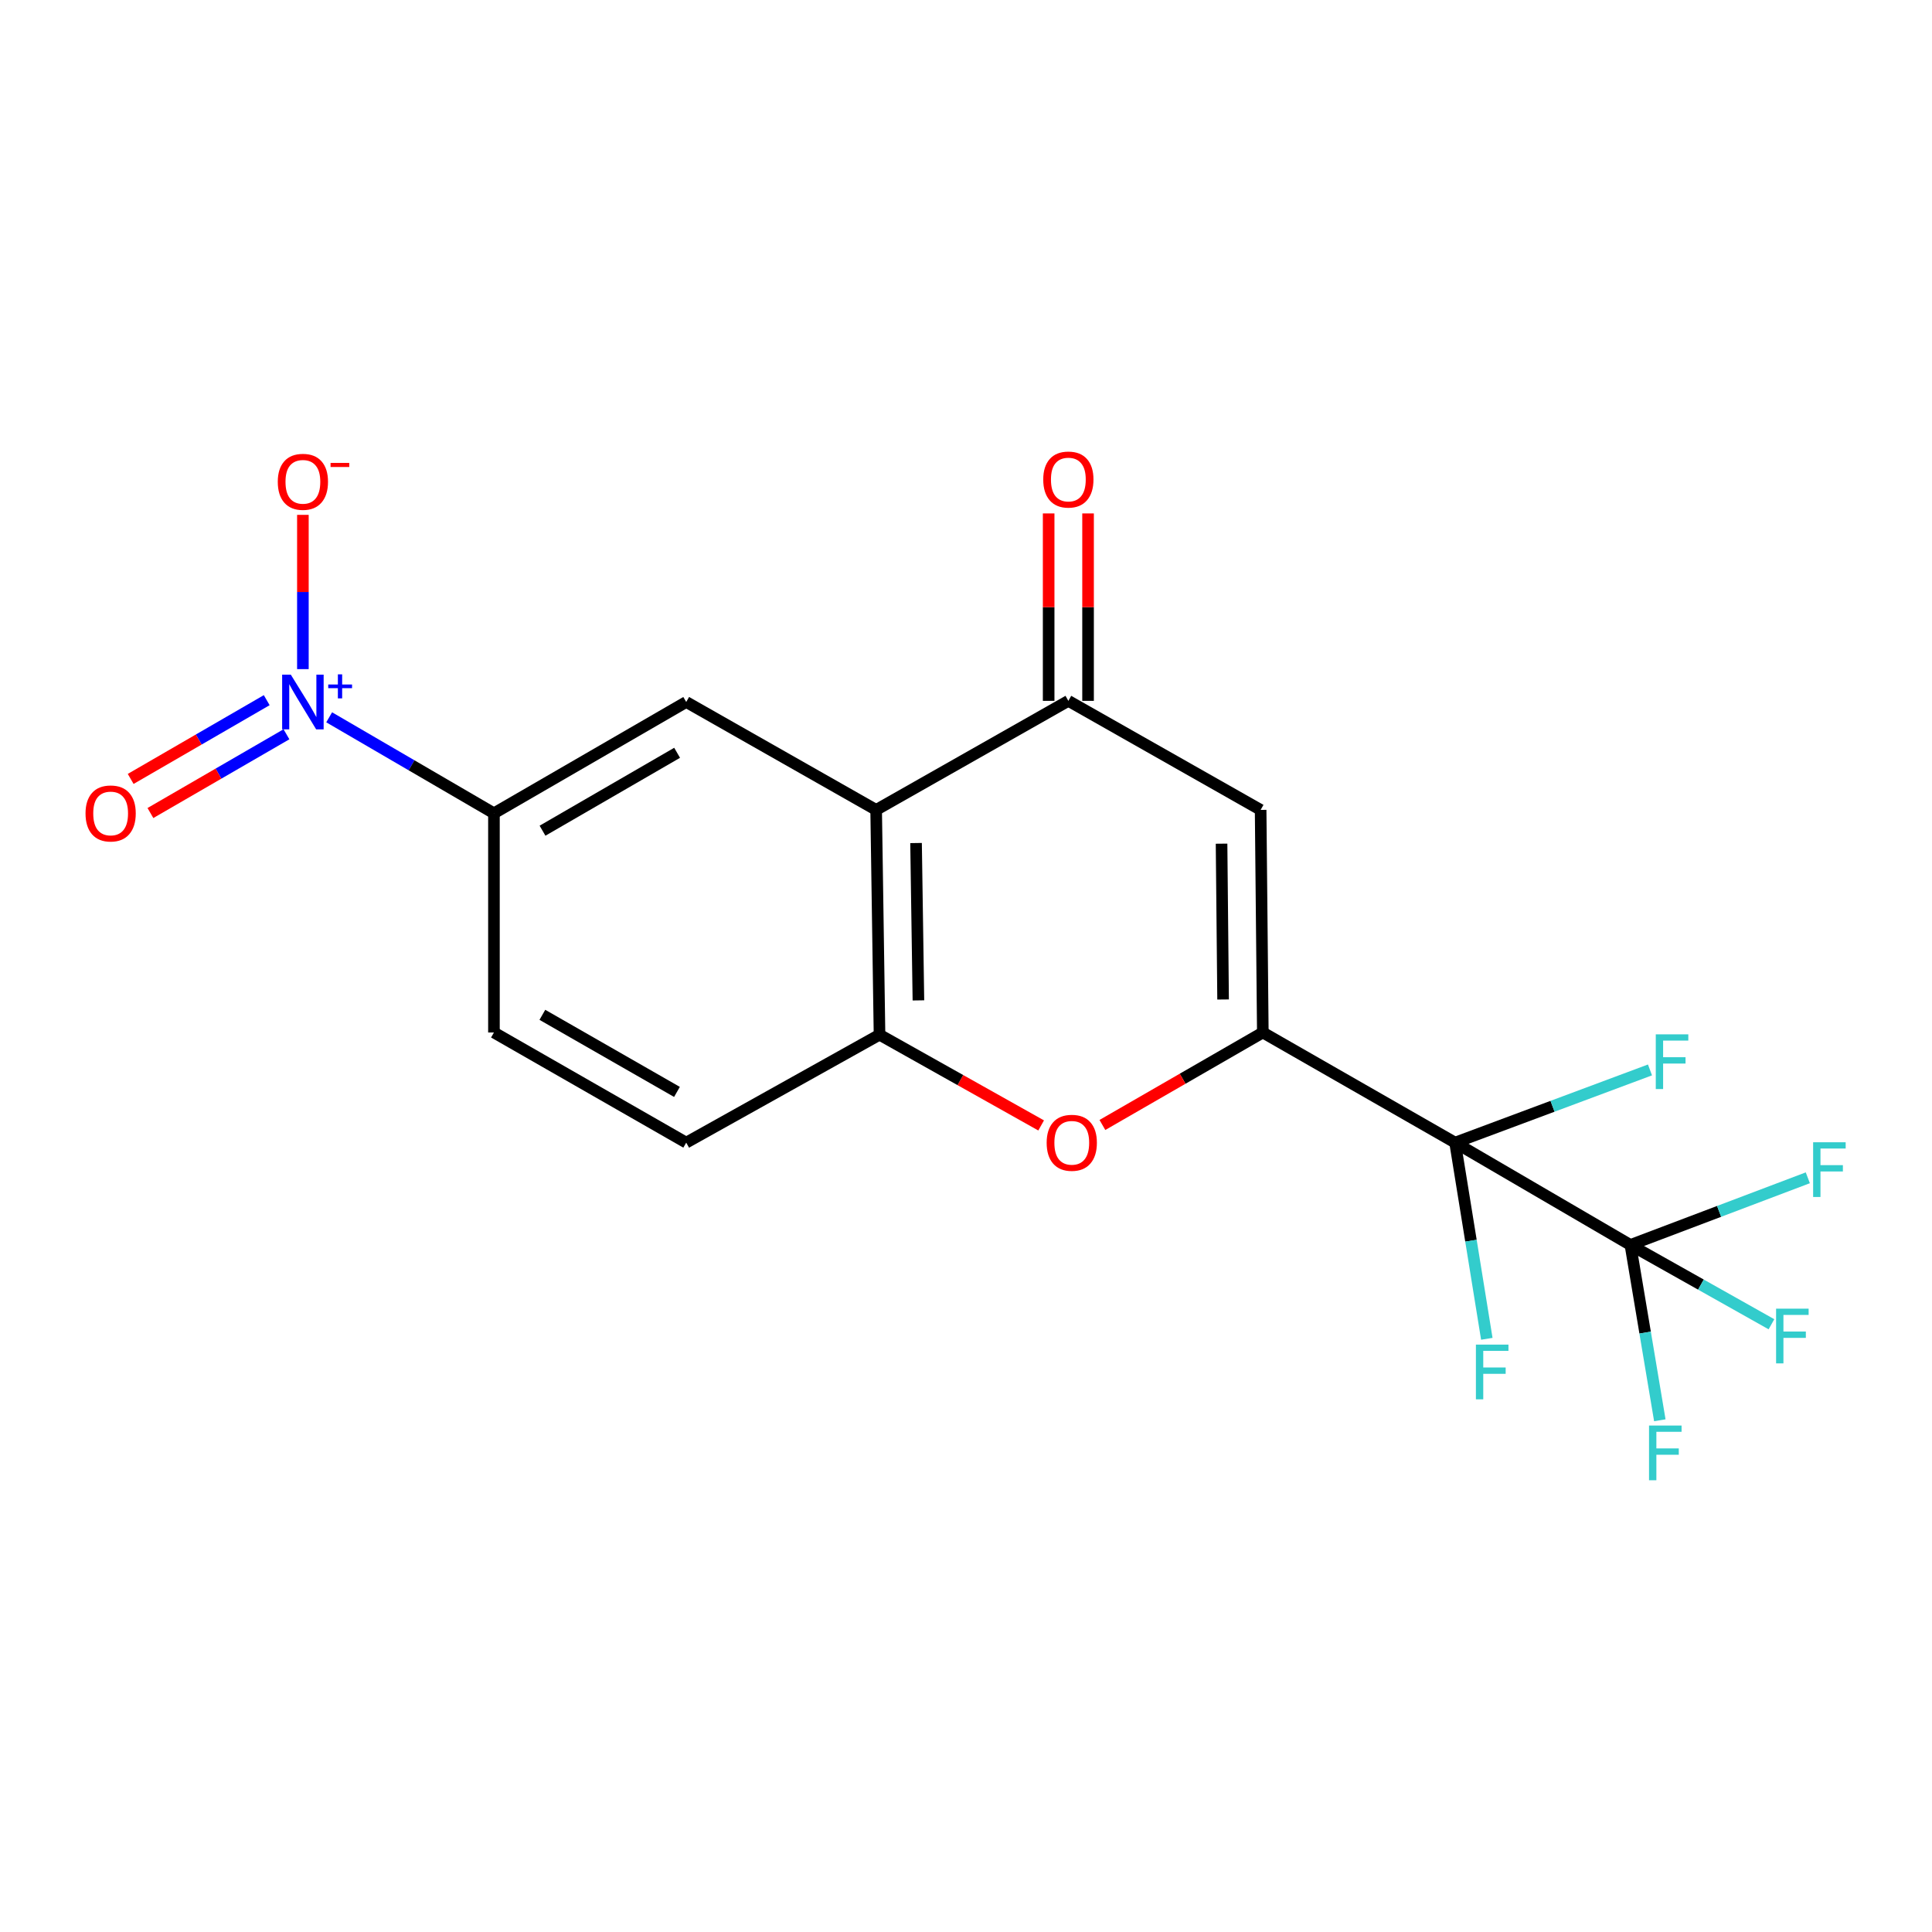 <?xml version='1.0' encoding='iso-8859-1'?>
<svg version='1.1' baseProfile='full'
              xmlns='http://www.w3.org/2000/svg'
                      xmlns:rdkit='http://www.rdkit.org/xml'
                      xmlns:xlink='http://www.w3.org/1999/xlink'
                  xml:space='preserve'
width='1000px' height='1000px' viewBox='0 0 1000 1000'>
<!-- END OF HEADER -->
<rect style='opacity:1.0;fill:#FFFFFF;stroke:none' width='1000' height='1000' x='0' y='0'> </rect>
<path class='bond-0' d='M 753.155,591.424 L 653.634,534.417' style='fill:none;fill-rule:evenodd;stroke:#000000;stroke-width:6px;stroke-linecap:butt;stroke-linejoin:miter;stroke-opacity:1' />
<path class='bond-3' d='M 753.155,591.424 L 843.906,644.386' style='fill:none;fill-rule:evenodd;stroke:#000000;stroke-width:6px;stroke-linecap:butt;stroke-linejoin:miter;stroke-opacity:1' />
<path class='bond-13' d='M 753.155,591.424 L 803.593,572.608' style='fill:none;fill-rule:evenodd;stroke:#000000;stroke-width:6px;stroke-linecap:butt;stroke-linejoin:miter;stroke-opacity:1' />
<path class='bond-13' d='M 803.593,572.608 L 854.03,553.792' style='fill:none;fill-rule:evenodd;stroke:#33CCCC;stroke-width:6px;stroke-linecap:butt;stroke-linejoin:miter;stroke-opacity:1' />
<path class='bond-14' d='M 753.155,591.424 L 761.365,642.193' style='fill:none;fill-rule:evenodd;stroke:#000000;stroke-width:6px;stroke-linecap:butt;stroke-linejoin:miter;stroke-opacity:1' />
<path class='bond-14' d='M 761.365,642.193 L 769.574,692.962' style='fill:none;fill-rule:evenodd;stroke:#33CCCC;stroke-width:6px;stroke-linecap:butt;stroke-linejoin:miter;stroke-opacity:1' />
<path class='bond-2' d='M 653.634,534.417 L 652.501,419.203' style='fill:none;fill-rule:evenodd;stroke:#000000;stroke-width:6px;stroke-linecap:butt;stroke-linejoin:miter;stroke-opacity:1' />
<path class='bond-2' d='M 633.069,517.336 L 632.276,436.685' style='fill:none;fill-rule:evenodd;stroke:#000000;stroke-width:6px;stroke-linecap:butt;stroke-linejoin:miter;stroke-opacity:1' />
<path class='bond-5' d='M 653.634,534.417 L 612.118,558.351' style='fill:none;fill-rule:evenodd;stroke:#000000;stroke-width:6px;stroke-linecap:butt;stroke-linejoin:miter;stroke-opacity:1' />
<path class='bond-5' d='M 612.118,558.351 L 570.601,582.285' style='fill:none;fill-rule:evenodd;stroke:#FF0000;stroke-width:6px;stroke-linecap:butt;stroke-linejoin:miter;stroke-opacity:1' />
<path class='bond-1' d='M 170.378,371.275 L 213.021,396.117' style='fill:none;fill-rule:evenodd;stroke:#0000FF;stroke-width:6px;stroke-linecap:butt;stroke-linejoin:miter;stroke-opacity:1' />
<path class='bond-1' d='M 213.021,396.117 L 255.664,420.959' style='fill:none;fill-rule:evenodd;stroke:#000000;stroke-width:6px;stroke-linecap:butt;stroke-linejoin:miter;stroke-opacity:1' />
<path class='bond-10' d='M 156.777,346.341 L 156.777,306.415' style='fill:none;fill-rule:evenodd;stroke:#0000FF;stroke-width:6px;stroke-linecap:butt;stroke-linejoin:miter;stroke-opacity:1' />
<path class='bond-10' d='M 156.777,306.415 L 156.777,266.49' style='fill:none;fill-rule:evenodd;stroke:#FF0000;stroke-width:6px;stroke-linecap:butt;stroke-linejoin:miter;stroke-opacity:1' />
<path class='bond-11' d='M 138.053,362.408 L 102.846,382.789' style='fill:none;fill-rule:evenodd;stroke:#0000FF;stroke-width:6px;stroke-linecap:butt;stroke-linejoin:miter;stroke-opacity:1' />
<path class='bond-11' d='M 102.846,382.789 L 67.639,403.171' style='fill:none;fill-rule:evenodd;stroke:#FF0000;stroke-width:6px;stroke-linecap:butt;stroke-linejoin:miter;stroke-opacity:1' />
<path class='bond-11' d='M 148.272,380.059 L 113.065,400.441' style='fill:none;fill-rule:evenodd;stroke:#0000FF;stroke-width:6px;stroke-linecap:butt;stroke-linejoin:miter;stroke-opacity:1' />
<path class='bond-11' d='M 113.065,400.441 L 77.858,420.822' style='fill:none;fill-rule:evenodd;stroke:#FF0000;stroke-width:6px;stroke-linecap:butt;stroke-linejoin:miter;stroke-opacity:1' />
<path class='bond-6' d='M 652.501,419.203 L 552.98,362.762' style='fill:none;fill-rule:evenodd;stroke:#000000;stroke-width:6px;stroke-linecap:butt;stroke-linejoin:miter;stroke-opacity:1' />
<path class='bond-17' d='M 843.906,644.386 L 880.402,664.911' style='fill:none;fill-rule:evenodd;stroke:#000000;stroke-width:6px;stroke-linecap:butt;stroke-linejoin:miter;stroke-opacity:1' />
<path class='bond-17' d='M 880.402,664.911 L 916.898,685.436' style='fill:none;fill-rule:evenodd;stroke:#33CCCC;stroke-width:6px;stroke-linecap:butt;stroke-linejoin:miter;stroke-opacity:1' />
<path class='bond-18' d='M 843.906,644.386 L 851.515,689.758' style='fill:none;fill-rule:evenodd;stroke:#000000;stroke-width:6px;stroke-linecap:butt;stroke-linejoin:miter;stroke-opacity:1' />
<path class='bond-18' d='M 851.515,689.758 L 859.124,735.131' style='fill:none;fill-rule:evenodd;stroke:#33CCCC;stroke-width:6px;stroke-linecap:butt;stroke-linejoin:miter;stroke-opacity:1' />
<path class='bond-19' d='M 843.906,644.386 L 889.814,627.005' style='fill:none;fill-rule:evenodd;stroke:#000000;stroke-width:6px;stroke-linecap:butt;stroke-linejoin:miter;stroke-opacity:1' />
<path class='bond-19' d='M 889.814,627.005 L 935.721,609.625' style='fill:none;fill-rule:evenodd;stroke:#33CCCC;stroke-width:6px;stroke-linecap:butt;stroke-linejoin:miter;stroke-opacity:1' />
<path class='bond-4' d='M 453.493,419.203 L 455.238,535.562' style='fill:none;fill-rule:evenodd;stroke:#000000;stroke-width:6px;stroke-linecap:butt;stroke-linejoin:miter;stroke-opacity:1' />
<path class='bond-4' d='M 474.149,436.351 L 475.37,517.802' style='fill:none;fill-rule:evenodd;stroke:#000000;stroke-width:6px;stroke-linecap:butt;stroke-linejoin:miter;stroke-opacity:1' />
<path class='bond-8' d='M 453.493,419.203 L 355.185,363.352' style='fill:none;fill-rule:evenodd;stroke:#000000;stroke-width:6px;stroke-linecap:butt;stroke-linejoin:miter;stroke-opacity:1' />
<path class='bond-20' d='M 453.493,419.203 L 552.98,362.762' style='fill:none;fill-rule:evenodd;stroke:#000000;stroke-width:6px;stroke-linecap:butt;stroke-linejoin:miter;stroke-opacity:1' />
<path class='bond-7' d='M 538.895,582.525 L 497.067,559.043' style='fill:none;fill-rule:evenodd;stroke:#FF0000;stroke-width:6px;stroke-linecap:butt;stroke-linejoin:miter;stroke-opacity:1' />
<path class='bond-7' d='M 497.067,559.043 L 455.238,535.562' style='fill:none;fill-rule:evenodd;stroke:#000000;stroke-width:6px;stroke-linecap:butt;stroke-linejoin:miter;stroke-opacity:1' />
<path class='bond-12' d='M 563.178,362.762 L 563.178,314.257' style='fill:none;fill-rule:evenodd;stroke:#000000;stroke-width:6px;stroke-linecap:butt;stroke-linejoin:miter;stroke-opacity:1' />
<path class='bond-12' d='M 563.178,314.257 L 563.178,265.752' style='fill:none;fill-rule:evenodd;stroke:#FF0000;stroke-width:6px;stroke-linecap:butt;stroke-linejoin:miter;stroke-opacity:1' />
<path class='bond-12' d='M 542.782,362.762 L 542.782,314.257' style='fill:none;fill-rule:evenodd;stroke:#000000;stroke-width:6px;stroke-linecap:butt;stroke-linejoin:miter;stroke-opacity:1' />
<path class='bond-12' d='M 542.782,314.257 L 542.782,265.752' style='fill:none;fill-rule:evenodd;stroke:#FF0000;stroke-width:6px;stroke-linecap:butt;stroke-linejoin:miter;stroke-opacity:1' />
<path class='bond-15' d='M 455.238,535.562 L 355.185,591.424' style='fill:none;fill-rule:evenodd;stroke:#000000;stroke-width:6px;stroke-linecap:butt;stroke-linejoin:miter;stroke-opacity:1' />
<path class='bond-21' d='M 355.185,363.352 L 255.664,420.959' style='fill:none;fill-rule:evenodd;stroke:#000000;stroke-width:6px;stroke-linecap:butt;stroke-linejoin:miter;stroke-opacity:1' />
<path class='bond-21' d='M 350.474,389.645 L 280.809,429.97' style='fill:none;fill-rule:evenodd;stroke:#000000;stroke-width:6px;stroke-linecap:butt;stroke-linejoin:miter;stroke-opacity:1' />
<path class='bond-9' d='M 255.664,420.959 L 255.664,534.417' style='fill:none;fill-rule:evenodd;stroke:#000000;stroke-width:6px;stroke-linecap:butt;stroke-linejoin:miter;stroke-opacity:1' />
<path class='bond-16' d='M 355.185,591.424 L 255.664,534.417' style='fill:none;fill-rule:evenodd;stroke:#000000;stroke-width:6px;stroke-linecap:butt;stroke-linejoin:miter;stroke-opacity:1' />
<path class='bond-16' d='M 350.394,565.175 L 280.729,525.27' style='fill:none;fill-rule:evenodd;stroke:#000000;stroke-width:6px;stroke-linecap:butt;stroke-linejoin:miter;stroke-opacity:1' />
<path  class='atom-2' d='M 150.517 349.192
L 159.797 364.192
Q 160.717 365.672, 162.197 368.352
Q 163.677 371.032, 163.757 371.192
L 163.757 349.192
L 167.517 349.192
L 167.517 377.512
L 163.637 377.512
L 153.677 361.112
Q 152.517 359.192, 151.277 356.992
Q 150.077 354.792, 149.717 354.112
L 149.717 377.512
L 146.037 377.512
L 146.037 349.192
L 150.517 349.192
' fill='#0000FF'/>
<path  class='atom-2' d='M 169.893 354.297
L 174.883 354.297
L 174.883 349.043
L 177.1 349.043
L 177.1 354.297
L 182.222 354.297
L 182.222 356.197
L 177.1 356.197
L 177.1 361.477
L 174.883 361.477
L 174.883 356.197
L 169.893 356.197
L 169.893 354.297
' fill='#0000FF'/>
<path  class='atom-6' d='M 541.748 591.504
Q 541.748 584.704, 545.108 580.904
Q 548.468 577.104, 554.748 577.104
Q 561.028 577.104, 564.388 580.904
Q 567.748 584.704, 567.748 591.504
Q 567.748 598.384, 564.348 602.304
Q 560.948 606.184, 554.748 606.184
Q 548.508 606.184, 545.108 602.304
Q 541.748 598.424, 541.748 591.504
M 554.748 602.984
Q 559.068 602.984, 561.388 600.104
Q 563.748 597.184, 563.748 591.504
Q 563.748 585.944, 561.388 583.144
Q 559.068 580.304, 554.748 580.304
Q 550.428 580.304, 548.068 583.104
Q 545.748 585.904, 545.748 591.504
Q 545.748 597.224, 548.068 600.104
Q 550.428 602.984, 554.748 602.984
' fill='#FF0000'/>
<path  class='atom-11' d='M 143.777 249.384
Q 143.777 242.584, 147.137 238.784
Q 150.497 234.984, 156.777 234.984
Q 163.057 234.984, 166.417 238.784
Q 169.777 242.584, 169.777 249.384
Q 169.777 256.264, 166.377 260.184
Q 162.977 264.064, 156.777 264.064
Q 150.537 264.064, 147.137 260.184
Q 143.777 256.304, 143.777 249.384
M 156.777 260.864
Q 161.097 260.864, 163.417 257.984
Q 165.777 255.064, 165.777 249.384
Q 165.777 243.824, 163.417 241.024
Q 161.097 238.184, 156.777 238.184
Q 152.457 238.184, 150.097 240.984
Q 147.777 243.784, 147.777 249.384
Q 147.777 255.104, 150.097 257.984
Q 152.457 260.864, 156.777 260.864
' fill='#FF0000'/>
<path  class='atom-11' d='M 171.097 239.607
L 180.786 239.607
L 180.786 241.719
L 171.097 241.719
L 171.097 239.607
' fill='#FF0000'/>
<path  class='atom-12' d='M 44.267 421.039
Q 44.267 414.239, 47.627 410.439
Q 50.987 406.639, 57.267 406.639
Q 63.547 406.639, 66.907 410.439
Q 70.267 414.239, 70.267 421.039
Q 70.267 427.919, 66.867 431.839
Q 63.467 435.719, 57.267 435.719
Q 51.027 435.719, 47.627 431.839
Q 44.267 427.959, 44.267 421.039
M 57.267 432.519
Q 61.587 432.519, 63.907 429.639
Q 66.267 426.719, 66.267 421.039
Q 66.267 415.479, 63.907 412.679
Q 61.587 409.839, 57.267 409.839
Q 52.947 409.839, 50.587 412.639
Q 48.267 415.439, 48.267 421.039
Q 48.267 426.759, 50.587 429.639
Q 52.947 432.519, 57.267 432.519
' fill='#FF0000'/>
<path  class='atom-13' d='M 539.98 248.206
Q 539.98 241.406, 543.34 237.606
Q 546.7 233.806, 552.98 233.806
Q 559.26 233.806, 562.62 237.606
Q 565.98 241.406, 565.98 248.206
Q 565.98 255.086, 562.58 259.006
Q 559.18 262.886, 552.98 262.886
Q 546.74 262.886, 543.34 259.006
Q 539.98 255.126, 539.98 248.206
M 552.98 259.686
Q 557.3 259.686, 559.62 256.806
Q 561.98 253.886, 561.98 248.206
Q 561.98 242.646, 559.62 239.846
Q 557.3 237.006, 552.98 237.006
Q 548.66 237.006, 546.3 239.806
Q 543.98 242.606, 543.98 248.206
Q 543.98 253.926, 546.3 256.806
Q 548.66 259.686, 552.98 259.686
' fill='#FF0000'/>
<path  class='atom-14' d='M 857.026 535.373
L 873.866 535.373
L 873.866 538.613
L 860.826 538.613
L 860.826 547.213
L 872.426 547.213
L 872.426 550.493
L 860.826 550.493
L 860.826 563.693
L 857.026 563.693
L 857.026 535.373
' fill='#33CCCC'/>
<path  class='atom-15' d='M 763.93 695.969
L 780.77 695.969
L 780.77 699.209
L 767.73 699.209
L 767.73 707.809
L 779.33 707.809
L 779.33 711.089
L 767.73 711.089
L 767.73 724.289
L 763.93 724.289
L 763.93 695.969
' fill='#33CCCC'/>
<path  class='atom-18' d='M 919.302 677.363
L 936.142 677.363
L 936.142 680.603
L 923.102 680.603
L 923.102 689.203
L 934.702 689.203
L 934.702 692.483
L 923.102 692.483
L 923.102 705.683
L 919.302 705.683
L 919.302 677.363
' fill='#33CCCC'/>
<path  class='atom-19' d='M 853.536 737.86
L 870.376 737.86
L 870.376 741.1
L 857.336 741.1
L 857.336 749.7
L 868.936 749.7
L 868.936 752.98
L 857.336 752.98
L 857.336 766.18
L 853.536 766.18
L 853.536 737.86
' fill='#33CCCC'/>
<path  class='atom-20' d='M 938.474 591.235
L 955.314 591.235
L 955.314 594.475
L 942.274 594.475
L 942.274 603.075
L 953.874 603.075
L 953.874 606.355
L 942.274 606.355
L 942.274 619.555
L 938.474 619.555
L 938.474 591.235
' fill='#33CCCC'/>
</svg>
